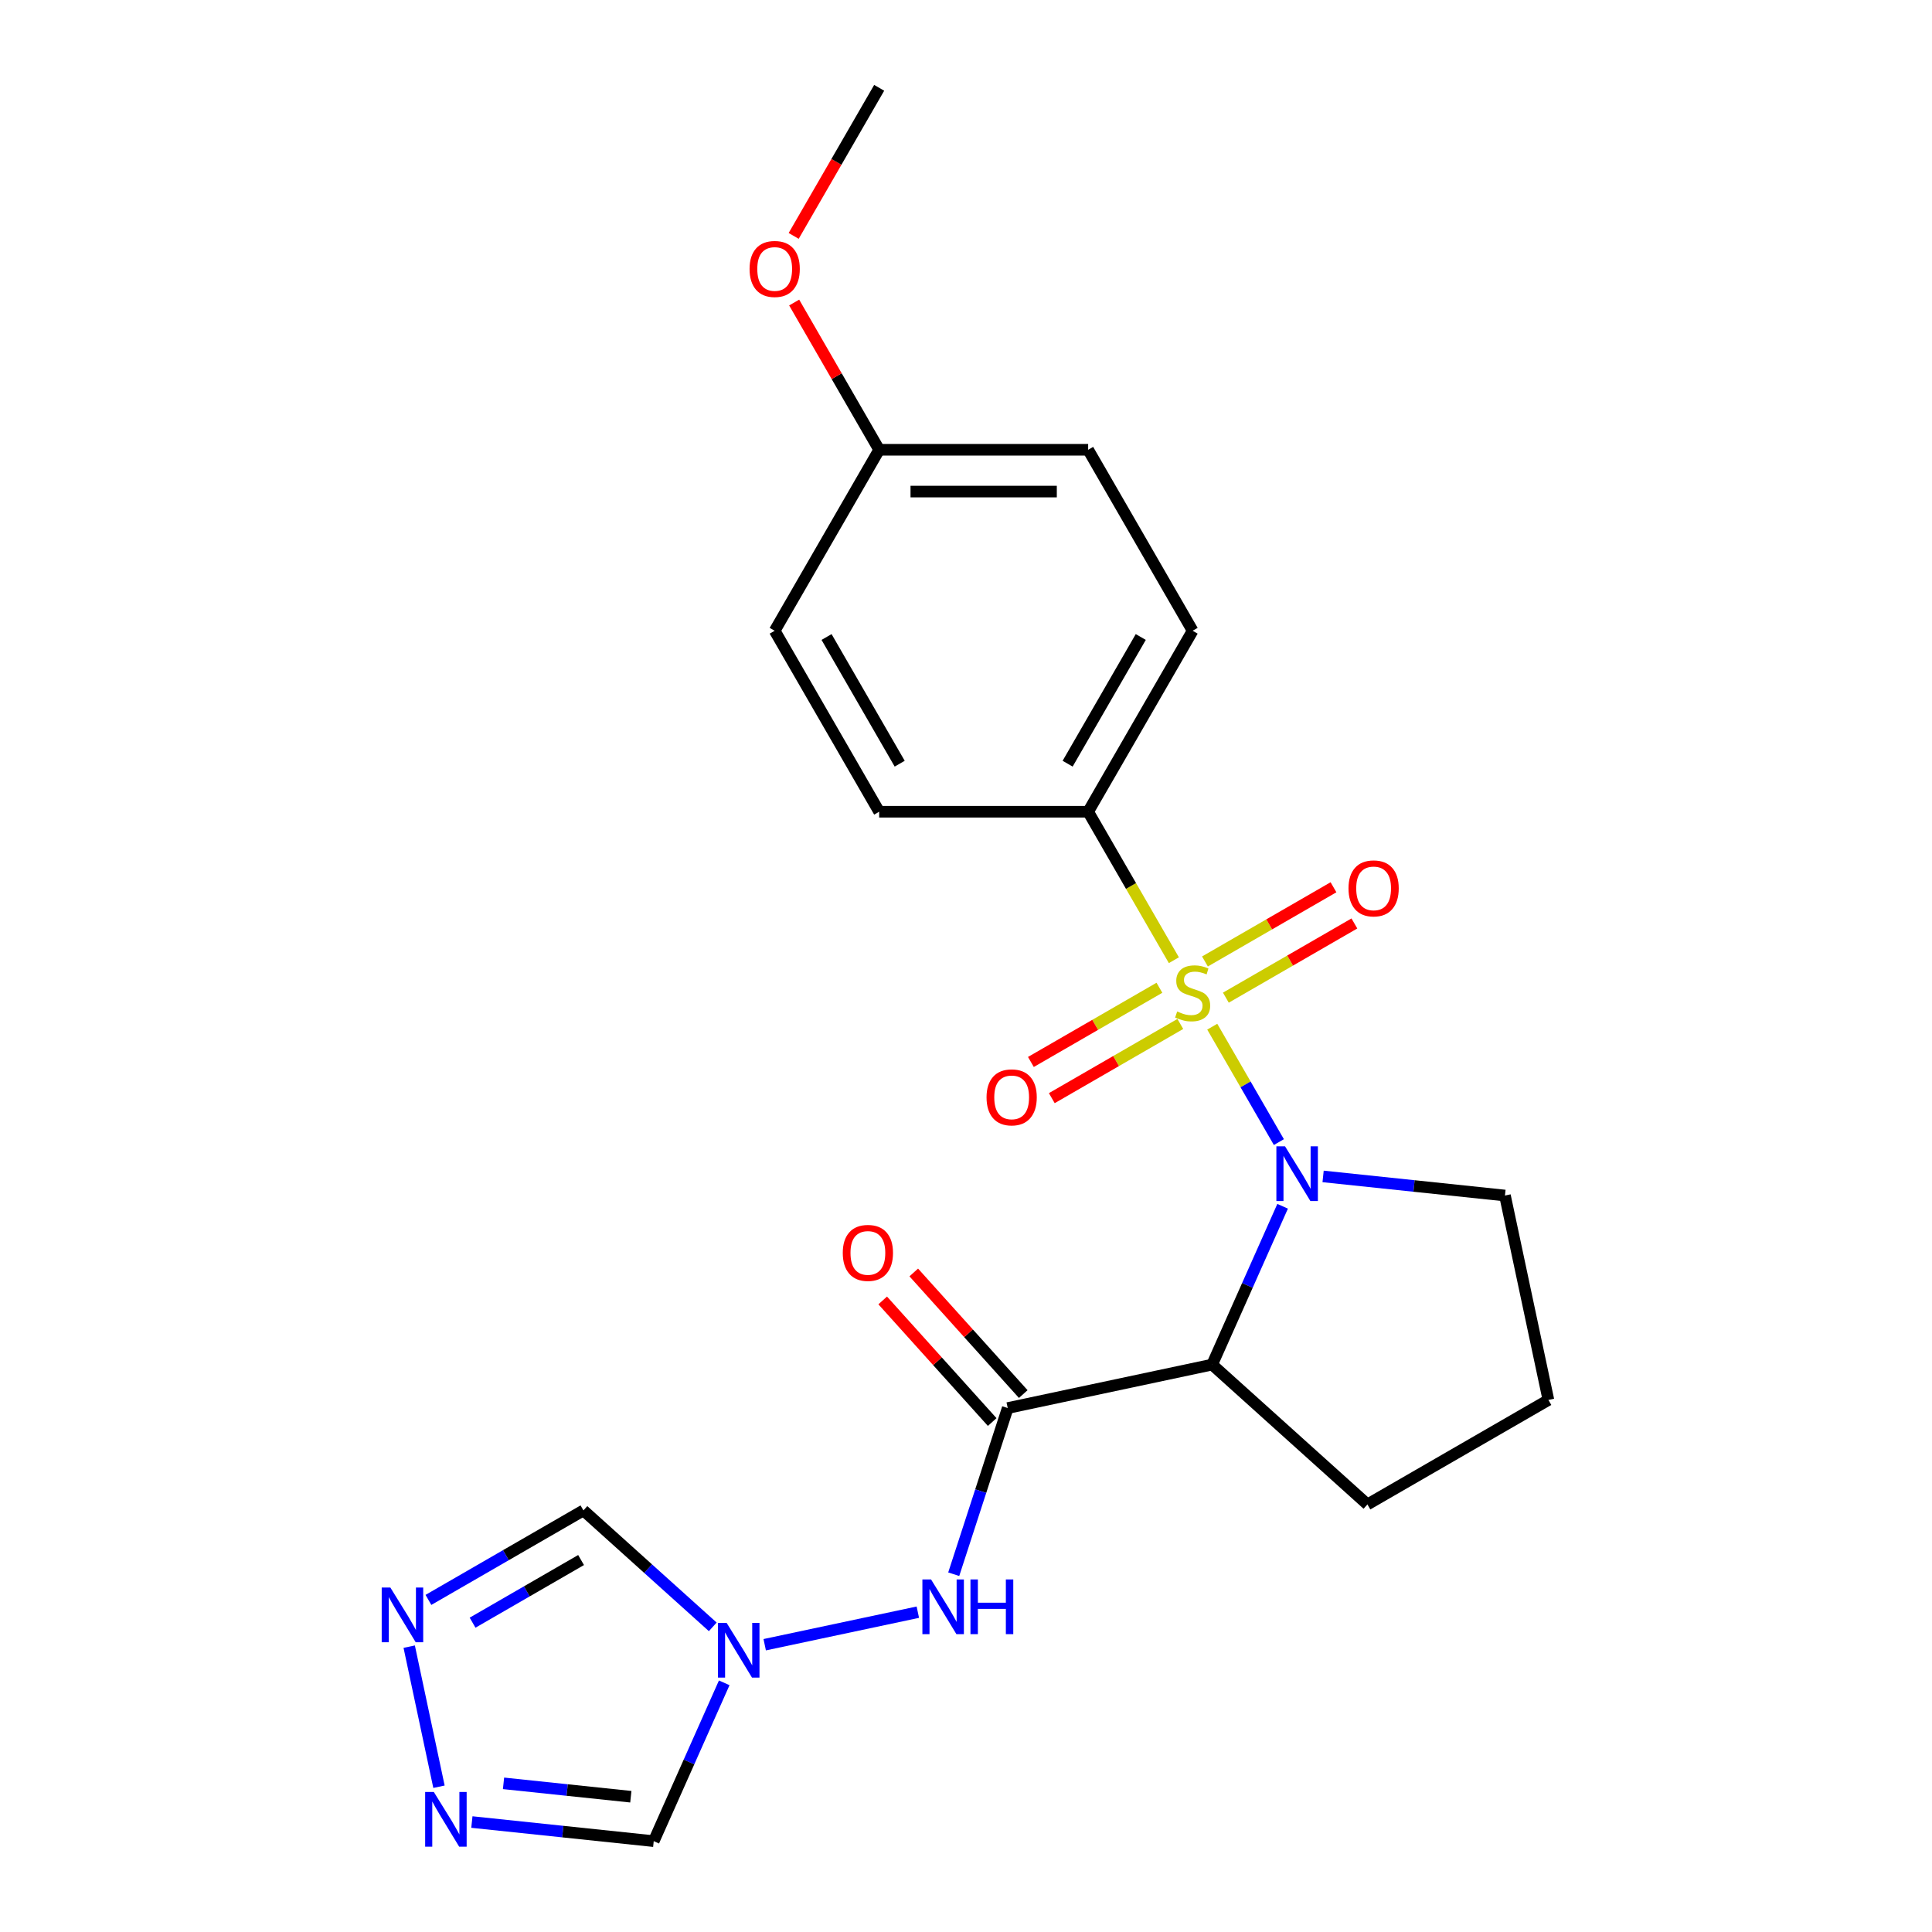 <?xml version='1.0' encoding='iso-8859-1'?>
<svg version='1.1' baseProfile='full'
              xmlns='http://www.w3.org/2000/svg'
                      xmlns:rdkit='http://www.rdkit.org/xml'
                      xmlns:xlink='http://www.w3.org/1999/xlink'
                  xml:space='preserve'
width='1000px' height='1000px' viewBox='0 0 1000 1000'>
<!-- END OF HEADER -->
<rect style='opacity:1.0;fill:#FFFFFF;stroke:none' width='1000' height='1000' x='0' y='0'> </rect>
<path class='bond-0' d='M 627.461,531.411 L 644.704,561.277' style='fill:none;fill-rule:evenodd;stroke:#CCCC00;stroke-width:6px;stroke-linecap:butt;stroke-linejoin:miter;stroke-opacity:1' />
<path class='bond-0' d='M 644.704,561.277 L 661.948,591.144' style='fill:none;fill-rule:evenodd;stroke:#0000FF;stroke-width:6px;stroke-linecap:butt;stroke-linejoin:miter;stroke-opacity:1' />
<path class='bond-9' d='M 607.595,497.002 L 585.41,458.577' style='fill:none;fill-rule:evenodd;stroke:#CCCC00;stroke-width:6px;stroke-linecap:butt;stroke-linejoin:miter;stroke-opacity:1' />
<path class='bond-9' d='M 585.41,458.577 L 563.226,420.152' style='fill:none;fill-rule:evenodd;stroke:#000000;stroke-width:6px;stroke-linecap:butt;stroke-linejoin:miter;stroke-opacity:1' />
<path class='bond-10' d='M 600.116,511.263 L 566.853,530.467' style='fill:none;fill-rule:evenodd;stroke:#CCCC00;stroke-width:6px;stroke-linecap:butt;stroke-linejoin:miter;stroke-opacity:1' />
<path class='bond-10' d='M 566.853,530.467 L 533.59,549.672' style='fill:none;fill-rule:evenodd;stroke:#FF0000;stroke-width:6px;stroke-linecap:butt;stroke-linejoin:miter;stroke-opacity:1' />
<path class='bond-10' d='M 610.933,529.997 L 577.67,549.202' style='fill:none;fill-rule:evenodd;stroke:#CCCC00;stroke-width:6px;stroke-linecap:butt;stroke-linejoin:miter;stroke-opacity:1' />
<path class='bond-10' d='M 577.67,549.202 L 544.406,568.406' style='fill:none;fill-rule:evenodd;stroke:#FF0000;stroke-width:6px;stroke-linecap:butt;stroke-linejoin:miter;stroke-opacity:1' />
<path class='bond-11' d='M 634.501,516.39 L 667.764,497.186' style='fill:none;fill-rule:evenodd;stroke:#CCCC00;stroke-width:6px;stroke-linecap:butt;stroke-linejoin:miter;stroke-opacity:1' />
<path class='bond-11' d='M 667.764,497.186 L 701.027,477.981' style='fill:none;fill-rule:evenodd;stroke:#FF0000;stroke-width:6px;stroke-linecap:butt;stroke-linejoin:miter;stroke-opacity:1' />
<path class='bond-11' d='M 623.684,497.655 L 656.947,478.451' style='fill:none;fill-rule:evenodd;stroke:#CCCC00;stroke-width:6px;stroke-linecap:butt;stroke-linejoin:miter;stroke-opacity:1' />
<path class='bond-11' d='M 656.947,478.451 L 690.211,459.246' style='fill:none;fill-rule:evenodd;stroke:#FF0000;stroke-width:6px;stroke-linecap:butt;stroke-linejoin:miter;stroke-opacity:1' />
<path class='bond-1' d='M 663.883,624.365 L 645.64,665.34' style='fill:none;fill-rule:evenodd;stroke:#0000FF;stroke-width:6px;stroke-linecap:butt;stroke-linejoin:miter;stroke-opacity:1' />
<path class='bond-1' d='M 645.64,665.34 L 627.396,706.315' style='fill:none;fill-rule:evenodd;stroke:#000000;stroke-width:6px;stroke-linecap:butt;stroke-linejoin:miter;stroke-opacity:1' />
<path class='bond-15' d='M 684.836,608.914 L 731.9,613.861' style='fill:none;fill-rule:evenodd;stroke:#0000FF;stroke-width:6px;stroke-linecap:butt;stroke-linejoin:miter;stroke-opacity:1' />
<path class='bond-15' d='M 731.9,613.861 L 778.965,618.807' style='fill:none;fill-rule:evenodd;stroke:#000000;stroke-width:6px;stroke-linecap:butt;stroke-linejoin:miter;stroke-opacity:1' />
<path class='bond-2' d='M 627.396,706.315 L 521.594,728.804' style='fill:none;fill-rule:evenodd;stroke:#000000;stroke-width:6px;stroke-linecap:butt;stroke-linejoin:miter;stroke-opacity:1' />
<path class='bond-16' d='M 627.396,706.315 L 707.779,778.692' style='fill:none;fill-rule:evenodd;stroke:#000000;stroke-width:6px;stroke-linecap:butt;stroke-linejoin:miter;stroke-opacity:1' />
<path class='bond-4' d='M 521.594,728.804 L 507.621,771.808' style='fill:none;fill-rule:evenodd;stroke:#000000;stroke-width:6px;stroke-linecap:butt;stroke-linejoin:miter;stroke-opacity:1' />
<path class='bond-4' d='M 507.621,771.808 L 493.649,814.812' style='fill:none;fill-rule:evenodd;stroke:#0000FF;stroke-width:6px;stroke-linecap:butt;stroke-linejoin:miter;stroke-opacity:1' />
<path class='bond-12' d='M 529.633,721.567 L 501.296,690.096' style='fill:none;fill-rule:evenodd;stroke:#000000;stroke-width:6px;stroke-linecap:butt;stroke-linejoin:miter;stroke-opacity:1' />
<path class='bond-12' d='M 501.296,690.096 L 472.96,658.625' style='fill:none;fill-rule:evenodd;stroke:#FF0000;stroke-width:6px;stroke-linecap:butt;stroke-linejoin:miter;stroke-opacity:1' />
<path class='bond-12' d='M 513.556,736.042 L 485.219,704.571' style='fill:none;fill-rule:evenodd;stroke:#000000;stroke-width:6px;stroke-linecap:butt;stroke-linejoin:miter;stroke-opacity:1' />
<path class='bond-12' d='M 485.219,704.571 L 456.883,673.1' style='fill:none;fill-rule:evenodd;stroke:#FF0000;stroke-width:6px;stroke-linecap:butt;stroke-linejoin:miter;stroke-opacity:1' />
<path class='bond-3' d='M 395.811,851.307 L 475.069,834.461' style='fill:none;fill-rule:evenodd;stroke:#0000FF;stroke-width:6px;stroke-linecap:butt;stroke-linejoin:miter;stroke-opacity:1' />
<path class='bond-7' d='M 374.859,871.029 L 356.615,912.004' style='fill:none;fill-rule:evenodd;stroke:#0000FF;stroke-width:6px;stroke-linecap:butt;stroke-linejoin:miter;stroke-opacity:1' />
<path class='bond-7' d='M 356.615,912.004 L 338.372,952.979' style='fill:none;fill-rule:evenodd;stroke:#000000;stroke-width:6px;stroke-linecap:butt;stroke-linejoin:miter;stroke-opacity:1' />
<path class='bond-8' d='M 368.923,842.06 L 335.453,811.924' style='fill:none;fill-rule:evenodd;stroke:#0000FF;stroke-width:6px;stroke-linecap:butt;stroke-linejoin:miter;stroke-opacity:1' />
<path class='bond-8' d='M 335.453,811.924 L 301.984,781.788' style='fill:none;fill-rule:evenodd;stroke:#000000;stroke-width:6px;stroke-linecap:butt;stroke-linejoin:miter;stroke-opacity:1' />
<path class='bond-5' d='M 244.243,943.086 L 291.307,948.033' style='fill:none;fill-rule:evenodd;stroke:#0000FF;stroke-width:6px;stroke-linecap:butt;stroke-linejoin:miter;stroke-opacity:1' />
<path class='bond-5' d='M 291.307,948.033 L 338.372,952.979' style='fill:none;fill-rule:evenodd;stroke:#000000;stroke-width:6px;stroke-linecap:butt;stroke-linejoin:miter;stroke-opacity:1' />
<path class='bond-5' d='M 260.623,923.055 L 293.569,926.518' style='fill:none;fill-rule:evenodd;stroke:#0000FF;stroke-width:6px;stroke-linecap:butt;stroke-linejoin:miter;stroke-opacity:1' />
<path class='bond-5' d='M 293.569,926.518 L 326.514,929.981' style='fill:none;fill-rule:evenodd;stroke:#000000;stroke-width:6px;stroke-linecap:butt;stroke-linejoin:miter;stroke-opacity:1' />
<path class='bond-25' d='M 227.214,924.809 L 211.803,852.304' style='fill:none;fill-rule:evenodd;stroke:#0000FF;stroke-width:6px;stroke-linecap:butt;stroke-linejoin:miter;stroke-opacity:1' />
<path class='bond-6' d='M 221.754,828.109 L 261.869,804.948' style='fill:none;fill-rule:evenodd;stroke:#0000FF;stroke-width:6px;stroke-linecap:butt;stroke-linejoin:miter;stroke-opacity:1' />
<path class='bond-6' d='M 261.869,804.948 L 301.984,781.788' style='fill:none;fill-rule:evenodd;stroke:#000000;stroke-width:6px;stroke-linecap:butt;stroke-linejoin:miter;stroke-opacity:1' />
<path class='bond-6' d='M 244.605,839.896 L 272.686,823.683' style='fill:none;fill-rule:evenodd;stroke:#0000FF;stroke-width:6px;stroke-linecap:butt;stroke-linejoin:miter;stroke-opacity:1' />
<path class='bond-6' d='M 272.686,823.683 L 300.766,807.471' style='fill:none;fill-rule:evenodd;stroke:#000000;stroke-width:6px;stroke-linecap:butt;stroke-linejoin:miter;stroke-opacity:1' />
<path class='bond-13' d='M 563.226,420.152 L 617.309,326.478' style='fill:none;fill-rule:evenodd;stroke:#000000;stroke-width:6px;stroke-linecap:butt;stroke-linejoin:miter;stroke-opacity:1' />
<path class='bond-13' d='M 552.603,395.284 L 590.461,329.712' style='fill:none;fill-rule:evenodd;stroke:#000000;stroke-width:6px;stroke-linecap:butt;stroke-linejoin:miter;stroke-opacity:1' />
<path class='bond-14' d='M 563.226,420.152 L 455.06,420.152' style='fill:none;fill-rule:evenodd;stroke:#000000;stroke-width:6px;stroke-linecap:butt;stroke-linejoin:miter;stroke-opacity:1' />
<path class='bond-19' d='M 617.309,326.478 L 563.226,232.803' style='fill:none;fill-rule:evenodd;stroke:#000000;stroke-width:6px;stroke-linecap:butt;stroke-linejoin:miter;stroke-opacity:1' />
<path class='bond-18' d='M 455.06,420.152 L 400.977,326.478' style='fill:none;fill-rule:evenodd;stroke:#000000;stroke-width:6px;stroke-linecap:butt;stroke-linejoin:miter;stroke-opacity:1' />
<path class='bond-18' d='M 465.682,395.284 L 427.824,329.712' style='fill:none;fill-rule:evenodd;stroke:#000000;stroke-width:6px;stroke-linecap:butt;stroke-linejoin:miter;stroke-opacity:1' />
<path class='bond-21' d='M 778.965,618.807 L 801.454,724.609' style='fill:none;fill-rule:evenodd;stroke:#000000;stroke-width:6px;stroke-linecap:butt;stroke-linejoin:miter;stroke-opacity:1' />
<path class='bond-24' d='M 707.779,778.692 L 801.454,724.609' style='fill:none;fill-rule:evenodd;stroke:#000000;stroke-width:6px;stroke-linecap:butt;stroke-linejoin:miter;stroke-opacity:1' />
<path class='bond-17' d='M 455.06,232.803 L 400.977,326.478' style='fill:none;fill-rule:evenodd;stroke:#000000;stroke-width:6px;stroke-linecap:butt;stroke-linejoin:miter;stroke-opacity:1' />
<path class='bond-20' d='M 455.06,232.803 L 433.06,194.698' style='fill:none;fill-rule:evenodd;stroke:#000000;stroke-width:6px;stroke-linecap:butt;stroke-linejoin:miter;stroke-opacity:1' />
<path class='bond-20' d='M 433.06,194.698 L 411.06,156.593' style='fill:none;fill-rule:evenodd;stroke:#FF0000;stroke-width:6px;stroke-linecap:butt;stroke-linejoin:miter;stroke-opacity:1' />
<path class='bond-23' d='M 455.06,232.803 L 563.226,232.803' style='fill:none;fill-rule:evenodd;stroke:#000000;stroke-width:6px;stroke-linecap:butt;stroke-linejoin:miter;stroke-opacity:1' />
<path class='bond-23' d='M 471.285,254.436 L 547.001,254.436' style='fill:none;fill-rule:evenodd;stroke:#000000;stroke-width:6px;stroke-linecap:butt;stroke-linejoin:miter;stroke-opacity:1' />
<path class='bond-22' d='M 410.806,122.105 L 432.933,83.78' style='fill:none;fill-rule:evenodd;stroke:#FF0000;stroke-width:6px;stroke-linecap:butt;stroke-linejoin:miter;stroke-opacity:1' />
<path class='bond-22' d='M 432.933,83.78 L 455.06,45.455' style='fill:none;fill-rule:evenodd;stroke:#000000;stroke-width:6px;stroke-linecap:butt;stroke-linejoin:miter;stroke-opacity:1' />
<path  class='atom-0' d='M 609.309 523.546
Q 609.629 523.666, 610.949 524.226
Q 612.269 524.786, 613.709 525.146
Q 615.189 525.466, 616.629 525.466
Q 619.309 525.466, 620.869 524.186
Q 622.429 522.866, 622.429 520.586
Q 622.429 519.026, 621.629 518.066
Q 620.869 517.106, 619.669 516.586
Q 618.469 516.066, 616.469 515.466
Q 613.949 514.706, 612.429 513.986
Q 610.949 513.266, 609.869 511.746
Q 608.829 510.226, 608.829 507.666
Q 608.829 504.106, 611.229 501.906
Q 613.669 499.706, 618.469 499.706
Q 621.749 499.706, 625.469 501.266
L 624.549 504.346
Q 621.149 502.946, 618.589 502.946
Q 615.829 502.946, 614.309 504.106
Q 612.789 505.226, 612.829 507.186
Q 612.829 508.706, 613.589 509.626
Q 614.389 510.546, 615.509 511.066
Q 616.669 511.586, 618.589 512.186
Q 621.149 512.986, 622.669 513.786
Q 624.189 514.586, 625.269 516.226
Q 626.389 517.826, 626.389 520.586
Q 626.389 524.506, 623.749 526.626
Q 621.149 528.706, 616.789 528.706
Q 614.269 528.706, 612.349 528.146
Q 610.469 527.626, 608.229 526.706
L 609.309 523.546
' fill='#CCCC00'/>
<path  class='atom-1' d='M 665.131 593.341
L 674.411 608.341
Q 675.331 609.821, 676.811 612.501
Q 678.291 615.181, 678.371 615.341
L 678.371 593.341
L 682.131 593.341
L 682.131 621.661
L 678.251 621.661
L 668.291 605.261
Q 667.131 603.341, 665.891 601.141
Q 664.691 598.941, 664.331 598.261
L 664.331 621.661
L 660.651 621.661
L 660.651 593.341
L 665.131 593.341
' fill='#0000FF'/>
<path  class='atom-4' d='M 376.107 840.005
L 385.387 855.005
Q 386.307 856.485, 387.787 859.165
Q 389.267 861.845, 389.347 862.005
L 389.347 840.005
L 393.107 840.005
L 393.107 868.325
L 389.227 868.325
L 379.267 851.925
Q 378.107 850.005, 376.867 847.805
Q 375.667 845.605, 375.307 844.925
L 375.307 868.325
L 371.627 868.325
L 371.627 840.005
L 376.107 840.005
' fill='#0000FF'/>
<path  class='atom-5' d='M 481.909 817.516
L 491.189 832.516
Q 492.109 833.996, 493.589 836.676
Q 495.069 839.356, 495.149 839.516
L 495.149 817.516
L 498.909 817.516
L 498.909 845.836
L 495.029 845.836
L 485.069 829.436
Q 483.909 827.516, 482.669 825.316
Q 481.469 823.116, 481.109 822.436
L 481.109 845.836
L 477.429 845.836
L 477.429 817.516
L 481.909 817.516
' fill='#0000FF'/>
<path  class='atom-5' d='M 502.309 817.516
L 506.149 817.516
L 506.149 829.556
L 520.629 829.556
L 520.629 817.516
L 524.469 817.516
L 524.469 845.836
L 520.629 845.836
L 520.629 832.756
L 506.149 832.756
L 506.149 845.836
L 502.309 845.836
L 502.309 817.516
' fill='#0000FF'/>
<path  class='atom-6' d='M 224.539 927.513
L 233.819 942.513
Q 234.739 943.993, 236.219 946.673
Q 237.699 949.353, 237.779 949.513
L 237.779 927.513
L 241.539 927.513
L 241.539 955.833
L 237.659 955.833
L 227.699 939.433
Q 226.539 937.513, 225.299 935.313
Q 224.099 933.113, 223.739 932.433
L 223.739 955.833
L 220.059 955.833
L 220.059 927.513
L 224.539 927.513
' fill='#0000FF'/>
<path  class='atom-7' d='M 202.05 821.711
L 211.33 836.711
Q 212.25 838.191, 213.73 840.871
Q 215.21 843.551, 215.29 843.711
L 215.29 821.711
L 219.05 821.711
L 219.05 850.031
L 215.17 850.031
L 205.21 833.631
Q 204.05 831.711, 202.81 829.511
Q 201.61 827.311, 201.25 826.631
L 201.25 850.031
L 197.57 850.031
L 197.57 821.711
L 202.05 821.711
' fill='#0000FF'/>
<path  class='atom-11' d='M 510.634 567.989
Q 510.634 561.189, 513.994 557.389
Q 517.354 553.589, 523.634 553.589
Q 529.914 553.589, 533.274 557.389
Q 536.634 561.189, 536.634 567.989
Q 536.634 574.869, 533.234 578.789
Q 529.834 582.669, 523.634 582.669
Q 517.394 582.669, 513.994 578.789
Q 510.634 574.909, 510.634 567.989
M 523.634 579.469
Q 527.954 579.469, 530.274 576.589
Q 532.634 573.669, 532.634 567.989
Q 532.634 562.429, 530.274 559.629
Q 527.954 556.789, 523.634 556.789
Q 519.314 556.789, 516.954 559.589
Q 514.634 562.389, 514.634 567.989
Q 514.634 573.709, 516.954 576.589
Q 519.314 579.469, 523.634 579.469
' fill='#FF0000'/>
<path  class='atom-12' d='M 697.983 459.824
Q 697.983 453.024, 701.343 449.224
Q 704.703 445.424, 710.983 445.424
Q 717.263 445.424, 720.623 449.224
Q 723.983 453.024, 723.983 459.824
Q 723.983 466.704, 720.583 470.624
Q 717.183 474.504, 710.983 474.504
Q 704.743 474.504, 701.343 470.624
Q 697.983 466.744, 697.983 459.824
M 710.983 471.304
Q 715.303 471.304, 717.623 468.424
Q 719.983 465.504, 719.983 459.824
Q 719.983 454.264, 717.623 451.464
Q 715.303 448.624, 710.983 448.624
Q 706.663 448.624, 704.303 451.424
Q 701.983 454.224, 701.983 459.824
Q 701.983 465.544, 704.303 468.424
Q 706.663 471.304, 710.983 471.304
' fill='#FF0000'/>
<path  class='atom-13' d='M 436.217 648.501
Q 436.217 641.701, 439.577 637.901
Q 442.937 634.101, 449.217 634.101
Q 455.497 634.101, 458.857 637.901
Q 462.217 641.701, 462.217 648.501
Q 462.217 655.381, 458.817 659.301
Q 455.417 663.181, 449.217 663.181
Q 442.977 663.181, 439.577 659.301
Q 436.217 655.421, 436.217 648.501
M 449.217 659.981
Q 453.537 659.981, 455.857 657.101
Q 458.217 654.181, 458.217 648.501
Q 458.217 642.941, 455.857 640.141
Q 453.537 637.301, 449.217 637.301
Q 444.897 637.301, 442.537 640.101
Q 440.217 642.901, 440.217 648.501
Q 440.217 654.221, 442.537 657.101
Q 444.897 659.981, 449.217 659.981
' fill='#FF0000'/>
<path  class='atom-21' d='M 387.977 139.209
Q 387.977 132.409, 391.337 128.609
Q 394.697 124.809, 400.977 124.809
Q 407.257 124.809, 410.617 128.609
Q 413.977 132.409, 413.977 139.209
Q 413.977 146.089, 410.577 150.009
Q 407.177 153.889, 400.977 153.889
Q 394.737 153.889, 391.337 150.009
Q 387.977 146.129, 387.977 139.209
M 400.977 150.689
Q 405.297 150.689, 407.617 147.809
Q 409.977 144.889, 409.977 139.209
Q 409.977 133.649, 407.617 130.849
Q 405.297 128.009, 400.977 128.009
Q 396.657 128.009, 394.297 130.809
Q 391.977 133.609, 391.977 139.209
Q 391.977 144.929, 394.297 147.809
Q 396.657 150.689, 400.977 150.689
' fill='#FF0000'/>
</svg>
